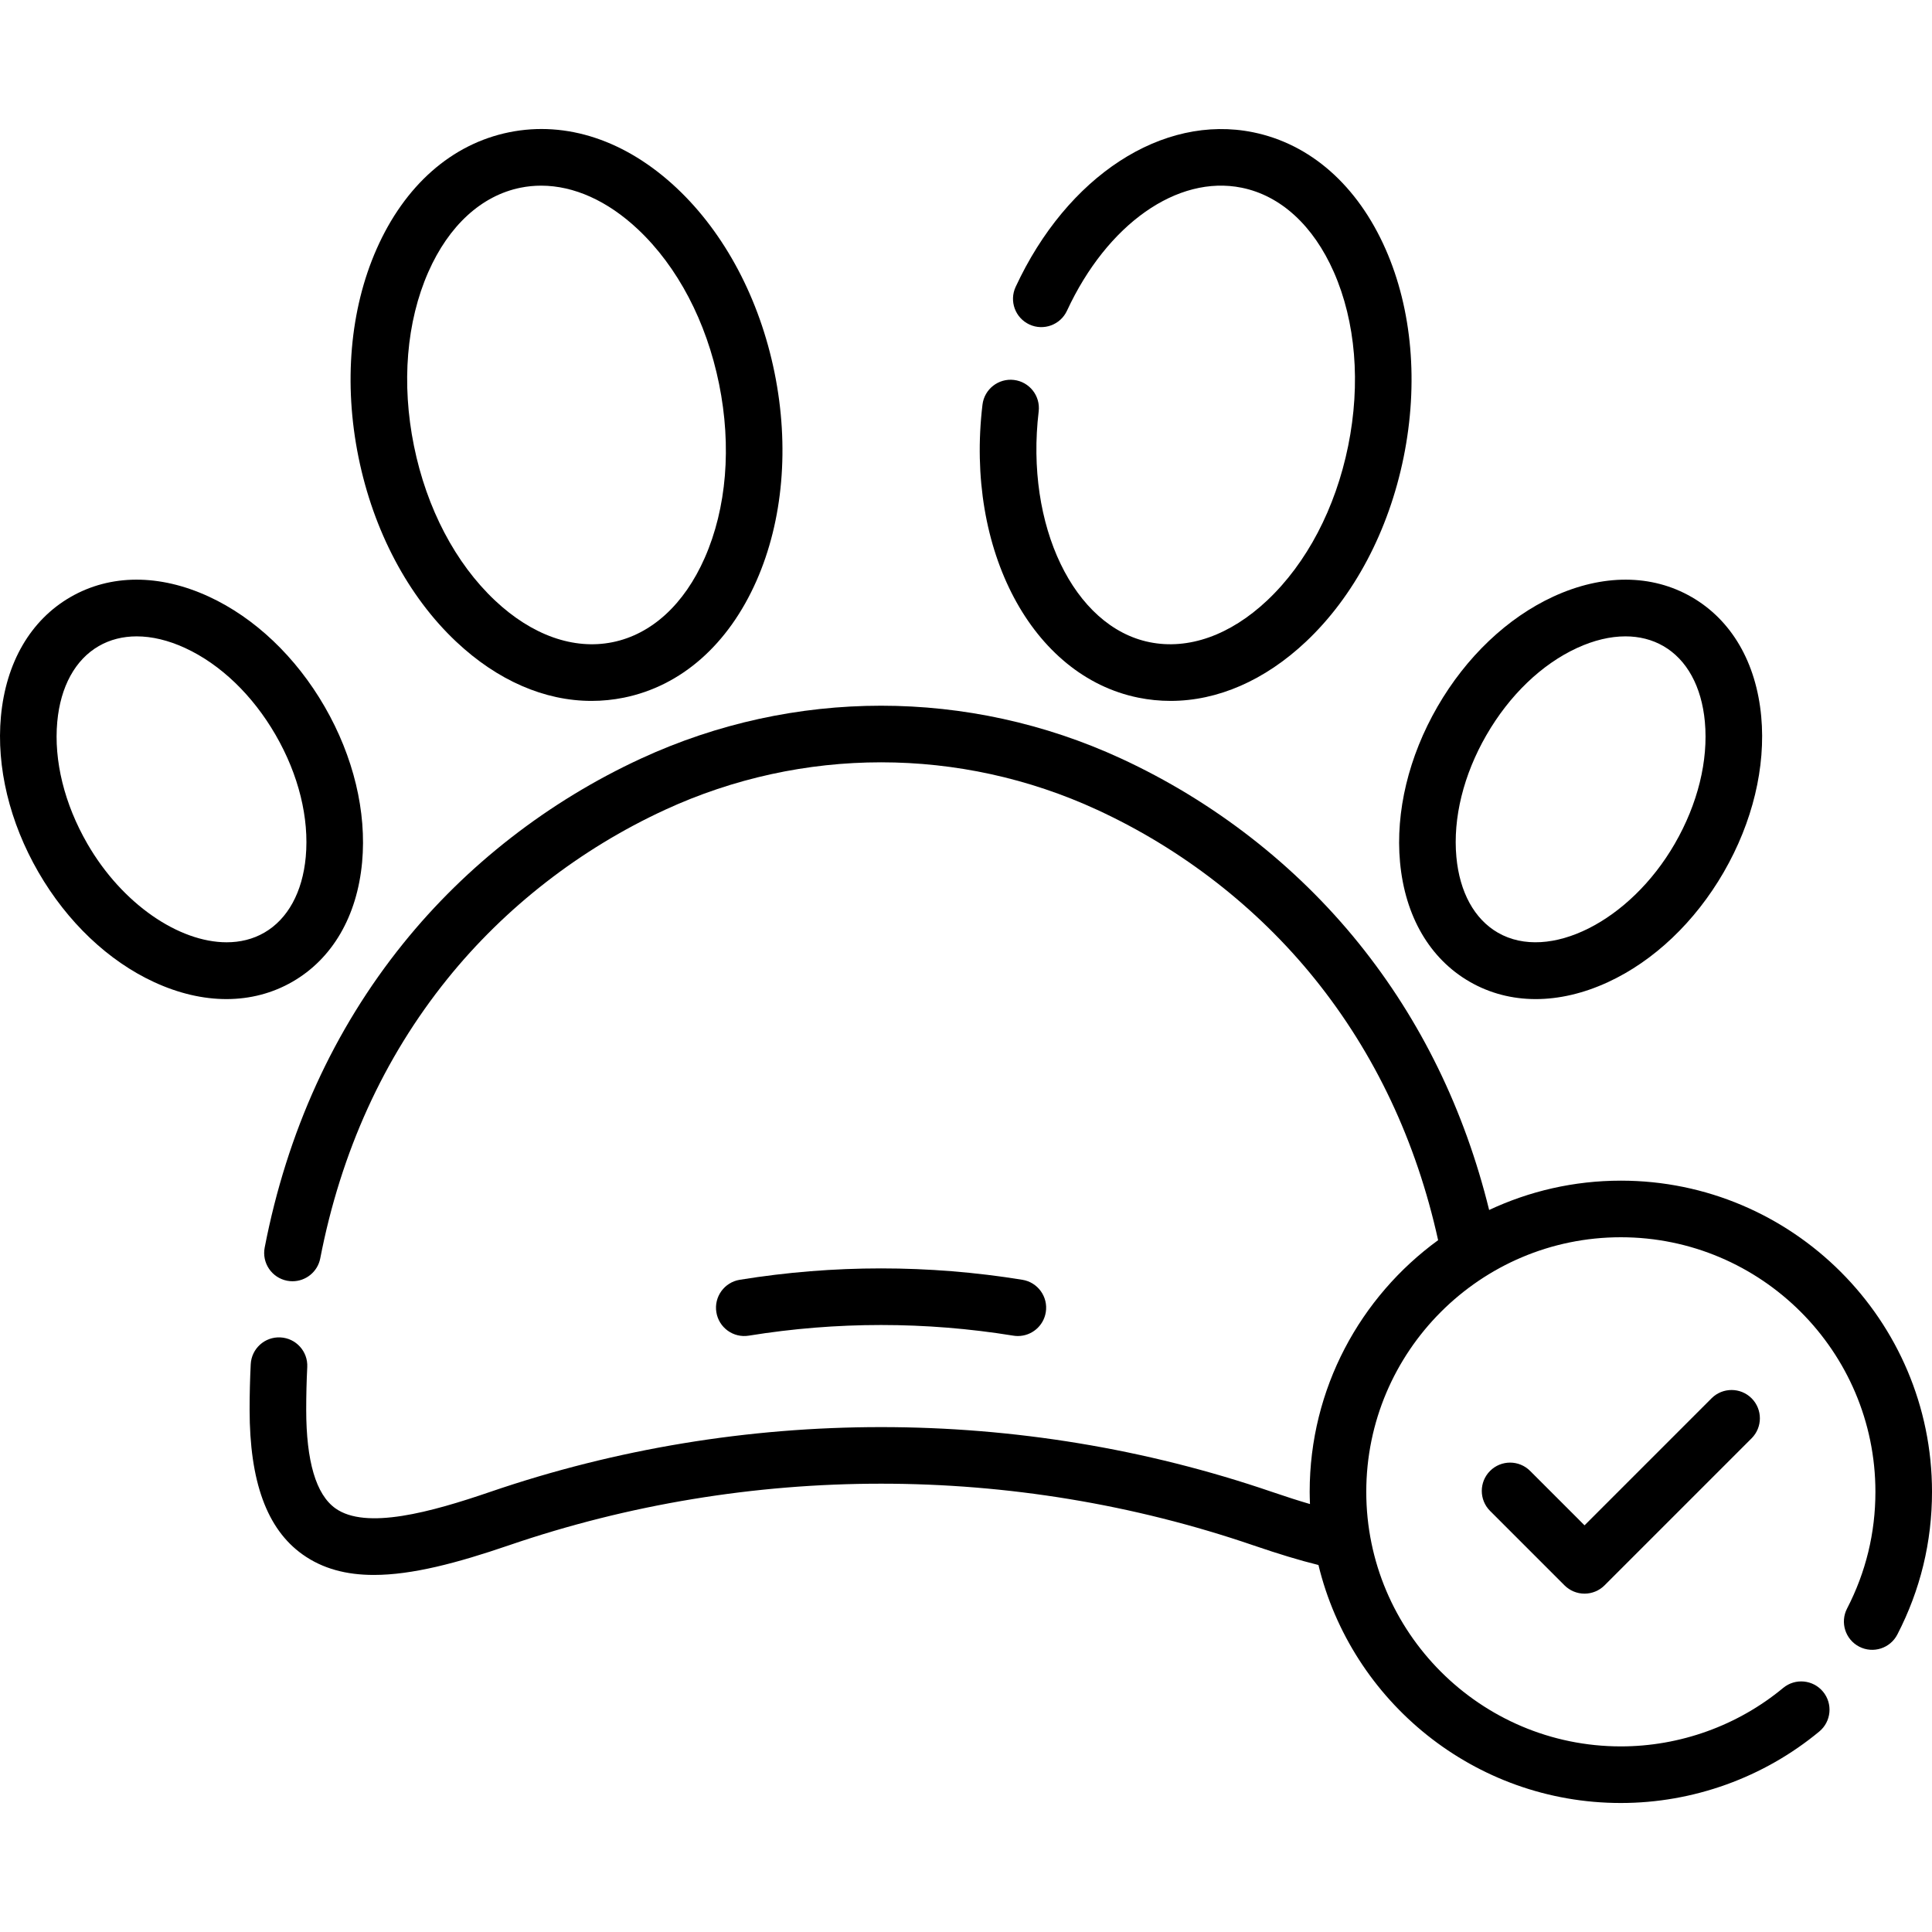 <svg enable-background="new 0 0 512.001 512.001" viewBox="0 0 512.001 512.001" xmlns="http://www.w3.org/2000/svg"><g><path fill="currentColor" d="m198.443 353.963c23.258-3.764 46.842-3.764 70.1 0 .406.066.809.098 1.207.098 3.614 0 6.799-2.619 7.395-6.303.662-4.089-2.116-7.939-6.205-8.602-24.848-4.023-50.045-4.023-74.893 0-4.089.662-6.867 4.513-6.205 8.602.66 4.088 4.508 6.875 8.601 6.205z"/><path fill="currentColor" d="m120.906 170.062c10.926 10.283 23.4 15.685 35.861 15.685 2.864 0 5.729-.285 8.572-.862 15.215-3.089 27.695-14.088 35.14-30.972 7.055-15.999 8.754-35.58 4.786-55.134-3.969-19.555-13.167-36.924-25.901-48.907-13.438-12.646-29.219-17.91-44.434-14.822-15.215 3.089-27.695 14.088-35.14 30.971-7.055 16-8.754 35.581-4.786 55.135 3.969 19.553 13.167 36.922 25.902 48.906zm-7.39-97.99c5.424-12.302 14.089-20.229 24.398-22.321 1.812-.368 3.646-.55 5.495-.55 8.665 0 17.604 4 25.674 11.594 10.495 9.877 18.124 24.426 21.48 40.967 3.357 16.542 2.004 32.913-3.811 46.1-5.424 12.303-14.089 20.23-24.398 22.322-10.308 2.096-21.378-1.83-31.169-11.044-10.495-9.877-18.124-24.426-21.48-40.967-3.357-16.543-2.003-32.914 3.811-46.101z"/><path fill="currentColor" d="m95.963 228.49c1.231-13.36-2.291-27.993-9.918-41.203-7.627-13.211-18.538-23.577-30.724-29.19-13.063-6.019-26.078-5.973-36.646.13-10.568 6.1-17.115 17.348-18.434 31.67-1.231 13.36 2.291 27.993 9.918 41.203s18.538 23.577 30.724 29.19c6.484 2.987 12.956 4.48 19.123 4.48 6.257 0 12.2-1.537 17.522-4.61 10.568-6.101 17.115-17.348 18.435-31.67zm-25.935 18.68c-2.997 1.73-6.381 2.547-9.967 2.547-12.599-.002-27.66-10.093-36.912-26.117-6.09-10.548-8.921-22.028-7.972-32.326.86-9.337 4.766-16.46 10.998-20.058 2.976-1.718 6.38-2.574 10.054-2.574 4.022 0 8.366 1.027 12.816 3.077 9.393 4.327 17.92 12.52 24.01 23.067s8.921 22.028 7.972 32.326c-.862 9.337-4.767 16.461-10.999 20.058z"/><path fill="currentColor" d="m371.022 228.49c1.32 14.322 7.867 25.569 18.436 31.671 5.323 3.073 11.265 4.61 17.522 4.61 6.166 0 12.64-1.493 19.123-4.48 12.186-5.613 23.097-15.98 30.724-29.19s11.149-27.843 9.918-41.203c-1.319-14.322-7.866-25.569-18.435-31.671-10.568-6.101-23.581-6.148-36.646-.13-12.186 5.613-23.097 15.979-30.724 29.19-7.627 13.209-11.15 27.842-9.918 41.203zm22.908-33.704c6.09-10.548 14.617-18.74 24.01-23.067 4.451-2.05 8.794-3.077 12.816-3.077 3.673 0 7.079.856 10.054 2.574 6.232 3.598 10.138 10.721 10.998 20.058.949 10.298-1.882 21.778-7.972 32.326-11.886 20.585-33.353 31.379-46.879 23.57-6.232-3.598-10.138-10.722-10.999-20.058-.949-10.297 1.882-21.778 7.972-32.326z"/><path fill="currentColor" d="m453.582 370.563-33.666 33.666-14.423-14.424c-2.929-2.93-7.678-2.929-10.606-.001-2.93 2.929-2.93 7.678-.001 10.606l19.727 19.728c1.407 1.407 3.314 2.197 5.304 2.197s3.896-.79 5.304-2.196l38.97-38.969c2.929-2.93 2.929-7.678 0-10.607-2.931-2.928-7.679-2.928-10.609 0z"/><path fill="currentColor" d="m301.646 184.884c2.845.577 5.707.862 8.572.862 12.46-.001 24.937-5.402 35.861-15.685 12.734-11.983 21.933-29.353 25.901-48.907s2.269-39.135-4.786-55.134c-7.444-16.884-19.925-27.883-35.14-30.972-24.001-4.865-49.273 11.603-62.901 40.987-1.743 3.758-.109 8.217 3.648 9.959 3.756 1.741 8.217.108 9.959-3.648 10.647-22.958 29.259-36.064 46.31-32.597 10.31 2.092 18.975 10.02 24.398 22.321 5.814 13.188 7.168 29.559 3.811 46.1-3.356 16.542-10.985 31.091-21.48 40.968-9.79 9.214-20.86 13.14-31.169 11.044-20.083-4.075-32.983-30.938-29.368-61.155.491-4.112-2.443-7.846-6.557-8.338-4.107-.487-7.846 2.442-8.338 6.557-4.611 38.549 13.135 71.925 41.279 77.638z"/><path fill="currentColor" d="m429.538 312.887c-12.469 0-24.292 2.797-34.898 7.772-6.53-26.538-18.107-50.265-34.517-70.632-16.721-20.753-38.528-37.706-63.066-49.028-40.396-18.637-86.732-18.638-127.127 0-24.544 11.324-46.355 28.282-63.077 49.042-18.433 22.882-30.783 49.992-36.709 80.577-.788 4.066 1.87 8.002 5.937 8.79.482.093.962.138 1.435.138 3.521 0 6.661-2.49 7.355-6.074 5.456-28.159 16.781-53.063 33.663-74.021 15.28-18.969 35.226-34.472 57.68-44.831 36.402-16.797 78.159-16.797 114.56 0 22.45 10.357 42.392 25.855 57.67 44.818 15.919 19.759 26.894 43.028 32.672 69.224-20.609 15.006-34.04 39.302-34.04 66.689 0 1.087.04 2.164.082 3.24-3.053-.895-6.382-1.959-10.108-3.235-66.779-22.875-140.332-22.875-207.111 0-15.767 5.402-32.979 10.146-41.068 4.363-5.124-3.661-7.723-12.462-7.723-26.158 0-3.781.094-7.573.277-11.269.207-4.138-2.979-7.658-7.116-7.864-4.155-.208-7.658 2.979-7.864 7.116-.197 3.944-.297 7.987-.297 12.017 0 19.083 4.58 31.632 14.002 38.363 5.365 3.833 11.682 5.454 18.939 5.454 10.102-.001 22.022-3.143 35.711-7.831 63.645-21.803 133.744-21.803 197.389 0 6.659 2.28 12.252 3.971 17.212 5.197 8.747 36.141 41.348 63.071 80.139 63.071 19.169 0 37.846-6.729 52.587-18.945 3.189-2.643 3.633-7.371.989-10.56-2.644-3.19-7.37-3.635-10.56-.989-12.058 9.991-27.334 15.494-43.017 15.494-37.199 0-67.464-30.265-67.464-67.464s30.265-67.464 67.464-67.464 67.464 30.265 67.464 67.464c0 10.881-2.527 21.286-7.513 30.928-1.902 3.679-.462 8.204 3.218 10.106 3.679 1.901 8.204.462 10.106-3.218 6.097-11.791 9.188-24.515 9.188-37.816-.001-45.471-36.994-82.464-82.464-82.464z"/></g></svg>